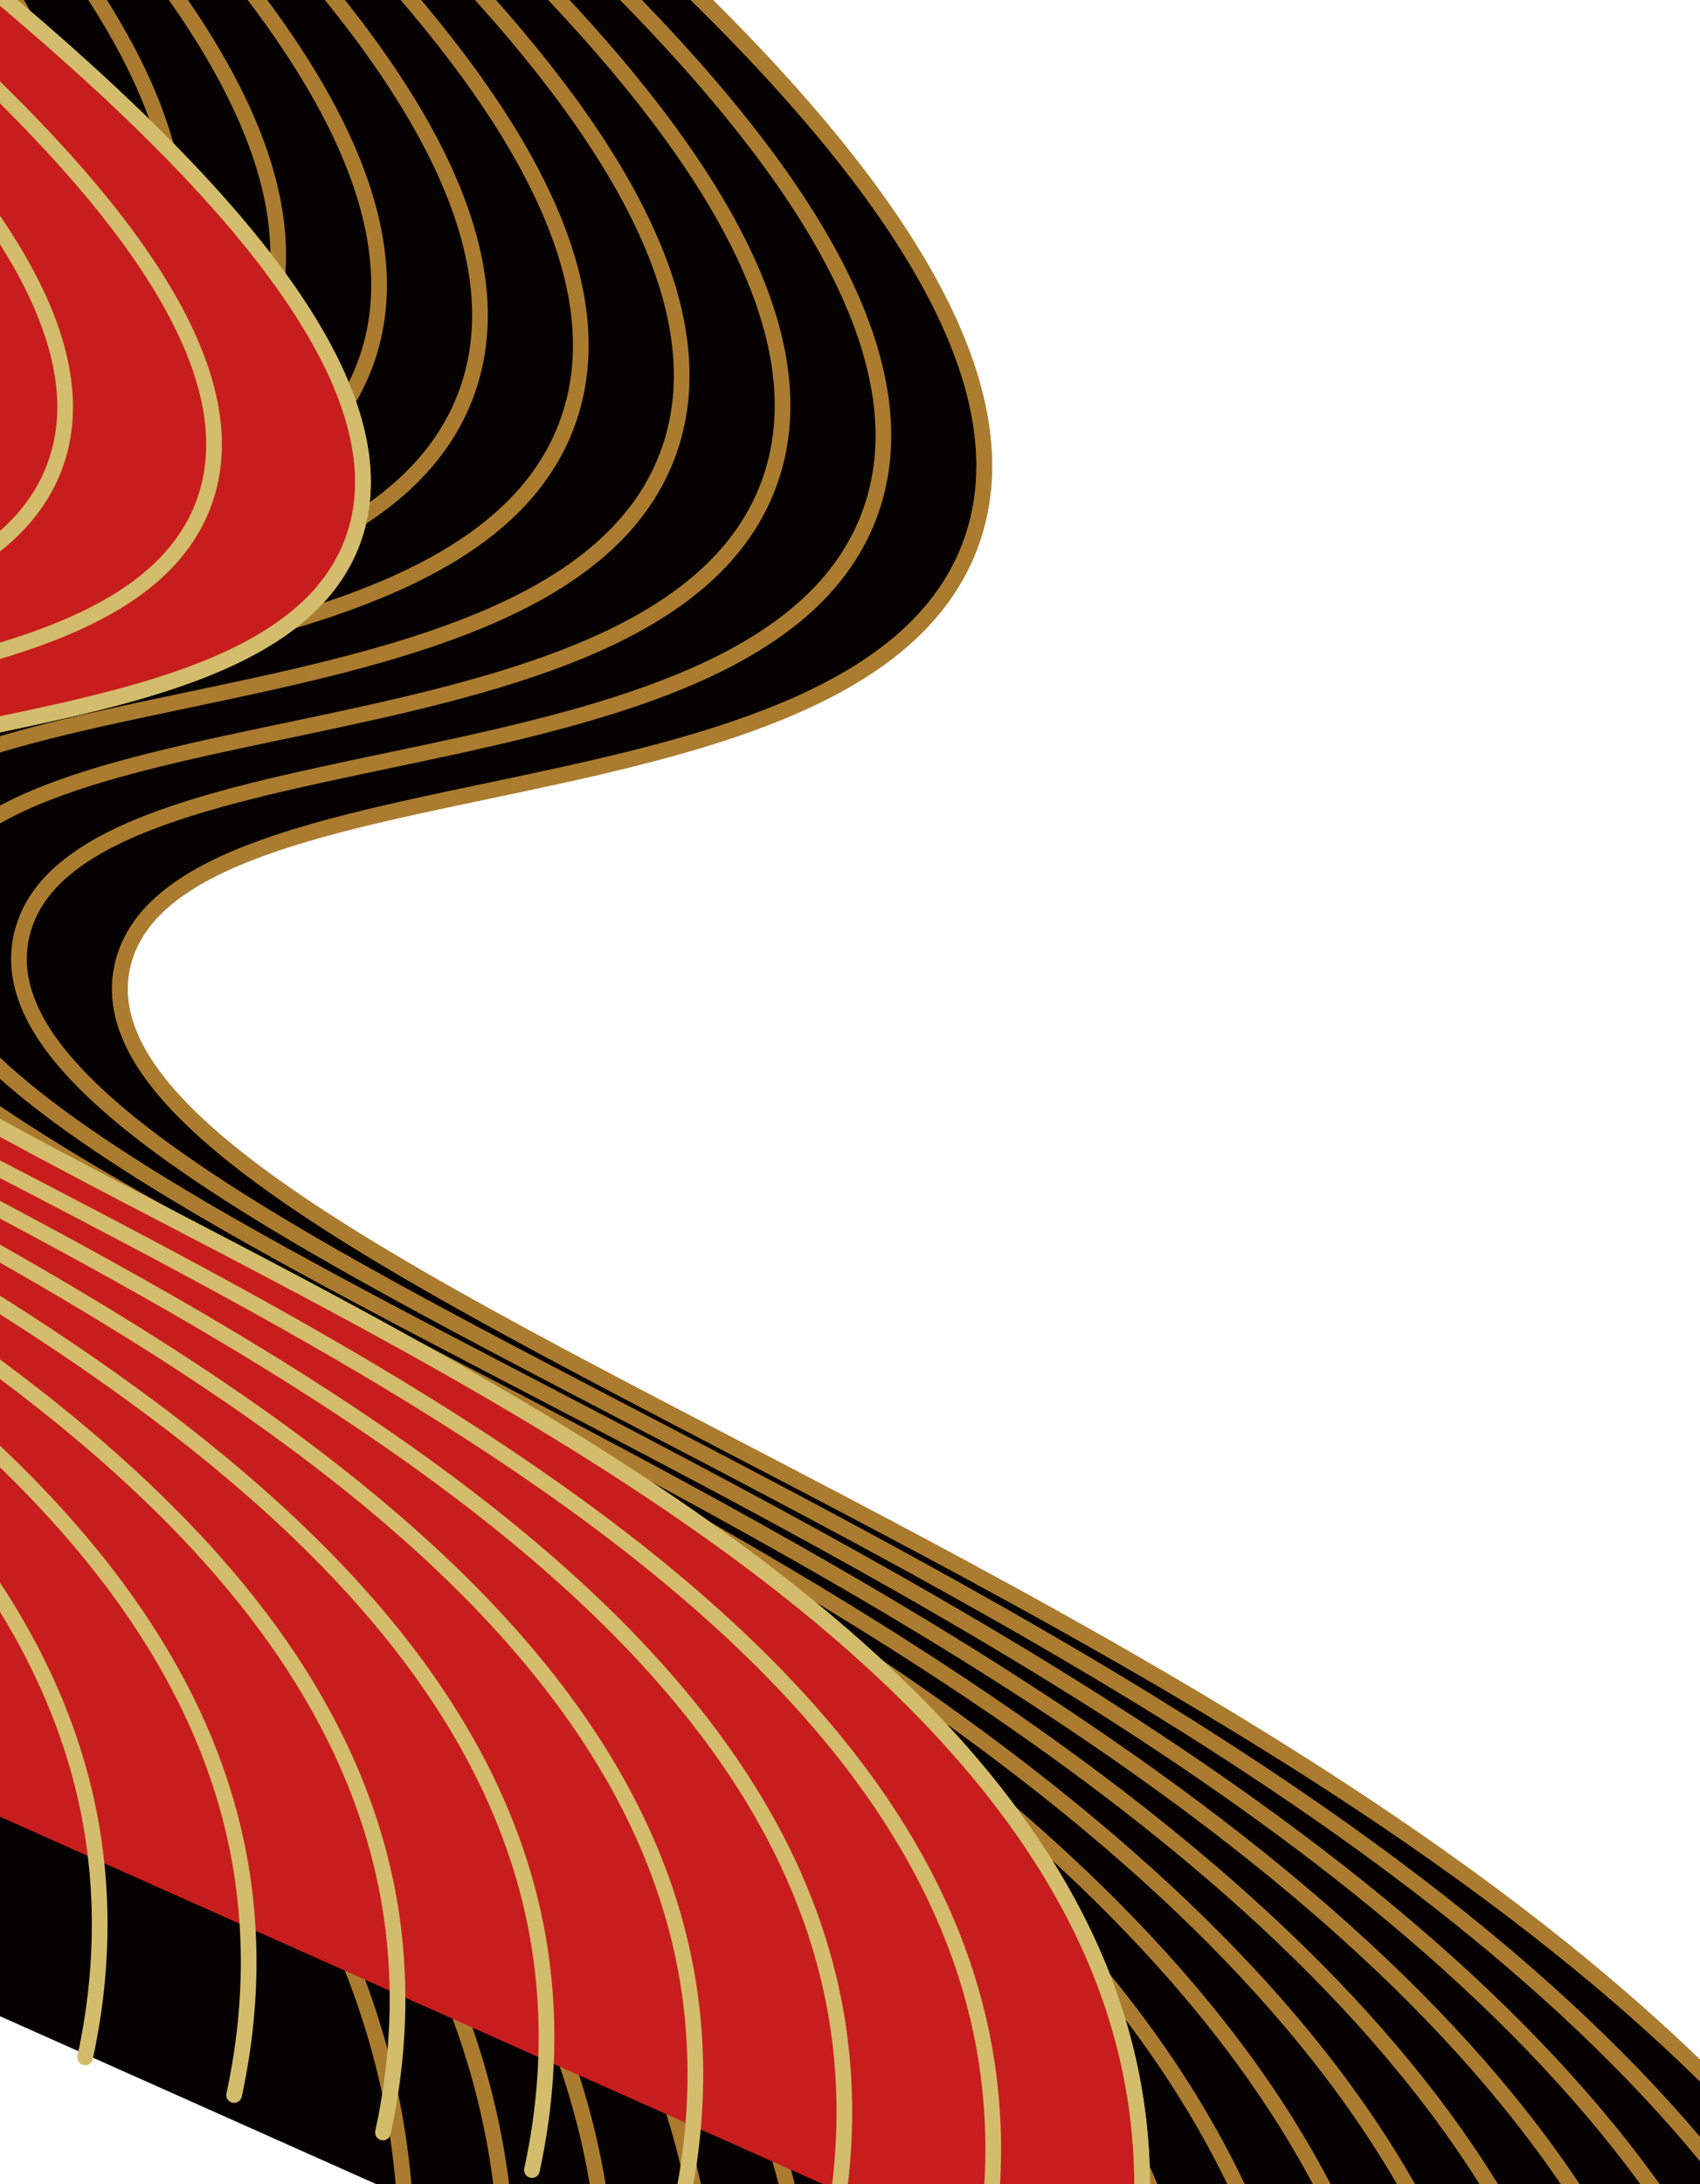 <svg id="_レイヤー_2" data-name="レイヤー 2" xmlns="http://www.w3.org/2000/svg" viewBox="0 0 164.78 211.65"><defs><style>.cls-1,.cls-2,.cls-3{fill:none}.cls-2,.cls-3{stroke:#d3bc6b;stroke-linecap:round;stroke-linejoin:round;stroke-width:1.52px}.cls-3{stroke:#ab7b2f}</style><clipPath id="clippath"><path class="cls-1" d="M0 0h164.78v211.65H0z"/></clipPath></defs><g clip-path="url(#clippath)" id="_オブジェクト" data-name="オブジェクト"><path d="M11.93 93.34c5.29-20.96 71.08-12.12 82.02-40.26C105.39 23.66 46.76-20.15 9.53-47.97-6.5-59.95-22.04-70.1-36.38-78.64l-119.23 204.58 349.55 155.99c1.82-8.38 2.77-18.79.73-30.19C178.84 163.4 3.22 127.86 11.93 93.34z" fill="#060202"/><path class="cls-3" d="M193.94 281.94c1.82-8.38 2.77-18.79.73-30.19C178.84 163.4 3.22 127.86 11.93 93.34c5.29-20.96 71.08-12.12 82.02-40.26C105.39 23.66 46.76-20.15 9.53-47.97-6.5-59.95-22.04-70.1-36.38-78.64"/><path class="cls-3" d="M184.16 279.02c1.82-8.38 2.77-18.79.73-30.19C169.06 160.49-6.56 124.95 2.15 90.42 7.44 69.46 73.23 78.3 84.17 50.16 95.62 20.74 36.98-23.07-.24-50.89c-16.03-11.98-31.57-22.13-45.91-30.67"/><path class="cls-3" d="M174.39 276.1c1.82-8.38 2.77-18.79.73-30.19C159.28 157.57-16.34 122.03-7.62 87.5c5.29-20.96 71.08-12.12 82.02-40.26C85.84 17.82 27.21-25.99-10.02-53.8c-16.03-11.98-31.57-22.13-45.91-30.67"/><path class="cls-3" d="M164.61 273.18c1.82-8.38 2.77-18.79.73-30.19C149.51 154.65-26.11 119.11-17.4 84.58c5.29-20.96 71.07-12.12 82.02-40.26C76.06 14.91 17.43-28.9-19.8-56.72-35.83-68.7-51.37-78.85-65.71-87.39"/><path class="cls-3" d="M154.83 270.27c1.82-8.38 2.77-18.79.73-30.19C139.73 151.73-35.89 116.19-27.18 81.67c5.29-20.96 71.08-12.12 82.02-40.26C66.29 11.99 7.65-31.82-29.57-59.64-45.6-71.62-61.14-81.77-75.48-90.31"/><path class="cls-3" d="M145.06 267.35c1.82-8.38 2.77-18.79.73-30.19C129.96 148.81-45.66 113.27-36.95 78.75c5.29-20.96 71.08-12.12 82.02-40.26C56.51 9.07-2.12-34.74-39.35-62.56c-16.03-11.98-31.57-22.13-45.91-30.67"/><path class="cls-3" d="M135.28 264.43c1.82-8.38 2.77-18.79.73-30.19C120.18 145.89-55.44 110.35-46.73 75.83c5.29-20.96 71.08-12.12 82.02-40.26C46.73 6.15-11.9-37.66-49.13-65.48-65.16-77.46-80.7-87.61-95.04-96.15"/><path class="cls-3" d="M125.5 261.51c1.82-8.38 2.77-18.79.73-30.19C110.4 142.97-65.22 107.43-56.51 72.91c5.29-20.96 71.08-12.12 82.02-40.26C36.96 3.23-21.68-40.58-58.9-68.39c-16.03-11.98-31.57-22.13-45.91-30.67"/><path class="cls-3" d="M115.73 258.59c1.82-8.38 2.77-18.79.73-30.19C100.63 140.05-74.99 104.51-66.28 69.99c5.29-20.95 71.07-12.11 82.02-40.25C27.18.32-31.45-43.5-68.68-71.31c-16.03-11.98-31.57-22.13-45.91-30.67"/><path class="cls-3" d="M105.95 255.68c1.82-8.38 2.77-18.79.73-30.19C90.85 137.14-84.77 101.6-76.06 67.08c5.29-20.96 71.08-12.12 82.02-40.26C17.4-2.6-41.23-46.41-78.46-74.23c-16.03-11.98-31.57-22.13-45.91-30.67"/><path class="cls-3" d="M96.17 252.76c1.82-8.38 2.77-18.79.73-30.19C81.07 134.22-94.55 98.68-85.84 64.16-80.55 43.2-14.76 52.04-3.82 23.9 7.63-5.52-51.01-49.33-88.23-77.15c-16.03-11.98-31.57-22.13-45.91-30.67"/><path class="cls-3" d="M86.4 249.84c1.82-8.38 2.77-18.79.73-30.19C71.3 131.3-104.32 95.76-95.61 61.24c5.29-20.96 71.08-12.12 82.02-40.26C-2.15-8.44-60.78-52.25-98.01-80.07c-16.03-11.98-31.57-22.13-45.91-30.67"/><path class="cls-3" d="M76.62 246.92c1.82-8.38 2.77-18.79.73-30.19C61.52 128.39-114.1 92.85-105.39 58.32c5.29-20.96 71.07-12.12 82.02-40.26 11.44-29.42-47.19-73.23-84.42-101.04-16.03-11.98-31.57-22.13-45.91-30.67"/><path class="cls-3" d="M66.84 244c1.82-8.38 2.77-18.79.73-30.19C51.74 125.47-123.88 89.93-115.17 55.4c5.29-20.96 71.08-12.12 82.02-40.26 11.44-29.42-47.19-73.23-84.42-101.05-16.03-11.98-31.57-22.13-45.91-30.67"/><path class="cls-3" d="M57.07 241.08c1.82-8.38 2.77-18.79.73-30.19-15.84-88.34-191.46-123.88-182.74-158.4 5.29-20.96 71.08-12.12 82.02-40.26C-31.48-17.19-90.11-61-127.34-88.82c-16.03-11.98-31.57-22.13-45.91-30.67"/><path class="cls-3" d="M47.29 238.17c1.82-8.38 2.77-18.79.73-30.19C32.19 119.63-143.43 84.09-134.72 49.57c5.29-20.96 71.07-12.12 82.02-40.26 11.44-29.42-47.19-73.23-84.42-101.05-16.03-11.98-31.57-22.13-45.91-30.67"/><path class="cls-3" d="M37.51 235.25c1.82-8.38 2.77-18.79.73-30.19C22.41 116.71-153.21 81.17-144.5 46.65c5.29-20.96 71.08-12.12 82.02-40.26 11.44-29.42-47.19-73.23-84.42-101.05-16.03-11.98-31.57-22.13-45.91-30.67"/><path class="cls-1" d="M11.93 93.34c5.29-20.96 71.08-12.12 82.02-40.26C105.39 23.66 46.76-20.15 9.53-47.97-6.5-59.95-22.04-70.1-36.38-78.64l-119.23 204.58 349.55 155.99c1.82-8.38 2.77-18.79.73-30.19C178.84 163.4 3.22 127.86 11.93 93.34z"/><path class="cls-3" d="M193.94 281.94c1.82-8.38 2.77-18.79.73-30.19C178.84 163.4 3.22 127.86 11.93 93.34c5.29-20.96 71.08-12.12 82.02-40.26C105.39 23.66 46.76-20.15 9.53-47.97-6.5-59.95-22.04-70.1-36.38-78.64"/><path d="M-27.61 82.96c3.98-15.76 53.46-9.11 61.7-30.28 8.6-22.14-35.5-55.09-63.51-76.01A397.97 397.97 0 0 0-63.95-46.4l-89.69 153.89L109.3 224.83c1.37-6.31 2.08-14.13.55-22.71C97.94 135.66-34.17 108.93-27.61 82.96z" fill="#c81d1d"/><path class="cls-2" d="M109.3 224.83c1.37-6.31 2.08-14.13.55-22.71C97.94 135.66-34.17 108.93-27.61 82.96c3.98-15.76 53.46-9.11 61.7-30.28 8.6-22.14-35.5-55.09-63.51-76.01A397.97 397.97 0 0 0-63.95-46.4"/><path class="cls-2" d="M94.86 221.19c1.37-6.31 2.08-14.13.55-22.71C83.5 132.02-48.6 105.29-42.05 79.32c3.98-15.76 53.46-9.11 61.7-30.28 8.61-22.13-35.5-55.09-63.5-76.01a397.97 397.97 0 0 0-34.53-23.07"/><path class="cls-2" d="M80.43 217.56c1.37-6.31 2.08-14.13.55-22.71C69.07 128.39-63.03 101.66-56.48 75.69c3.98-15.76 53.46-9.11 61.7-30.28 8.6-22.14-35.5-55.09-63.51-76.01a397.97 397.97 0 0 0-34.53-23.07"/><path class="cls-2" d="M65.99 213.92c1.37-6.31 2.08-14.13.55-22.71C54.63 124.75-77.47 98.02-70.92 72.05c3.98-15.76 53.46-9.11 61.7-30.28 8.61-22.13-35.5-55.09-63.5-76.01a397.97 397.97 0 0 0-34.53-23.07"/><path class="cls-2" d="M51.56 210.29c1.37-6.31 2.08-14.13.55-22.71C40.2 121.12-91.9 94.39-85.35 68.42c3.98-15.76 53.46-9.11 61.7-30.28 8.6-22.14-35.5-55.09-63.51-76.01a397.97 397.97 0 0 0-34.53-23.07"/><path class="cls-2" d="M37.12 206.65c1.37-6.31 2.08-14.13.55-22.71C25.76 117.49-106.34 90.75-99.79 64.78c3.98-15.76 53.46-9.11 61.7-30.28 8.61-22.13-35.5-55.09-63.5-76.01a397.97 397.97 0 0 0-34.53-23.07"/><path class="cls-2" d="M22.69 203.02c1.37-6.31 2.08-14.13.55-22.71-11.91-66.46-144.02-93.19-137.46-119.16 3.98-15.76 53.46-9.11 61.7-30.28 8.61-22.13-35.5-55.09-63.5-76.01a397.97 397.97 0 0 0-34.53-23.07"/><path class="cls-2" d="M8.25 199.38c1.37-6.31 2.08-14.13.55-22.71-11.91-66.45-144.01-93.19-137.46-119.16 3.98-15.76 53.46-9.11 61.7-30.28 8.61-22.13-35.5-55.09-63.5-76.01a397.97 397.97 0 0 0-34.53-23.07"/><path class="cls-2" d="M109.3 224.83c1.37-6.31 2.08-14.13.55-22.71C97.94 135.66-34.17 108.93-27.61 82.96c3.98-15.76 53.46-9.11 61.7-30.28 8.6-22.14-35.5-55.09-63.51-76.01A397.97 397.97 0 0 0-63.95-46.4"/></g></svg>